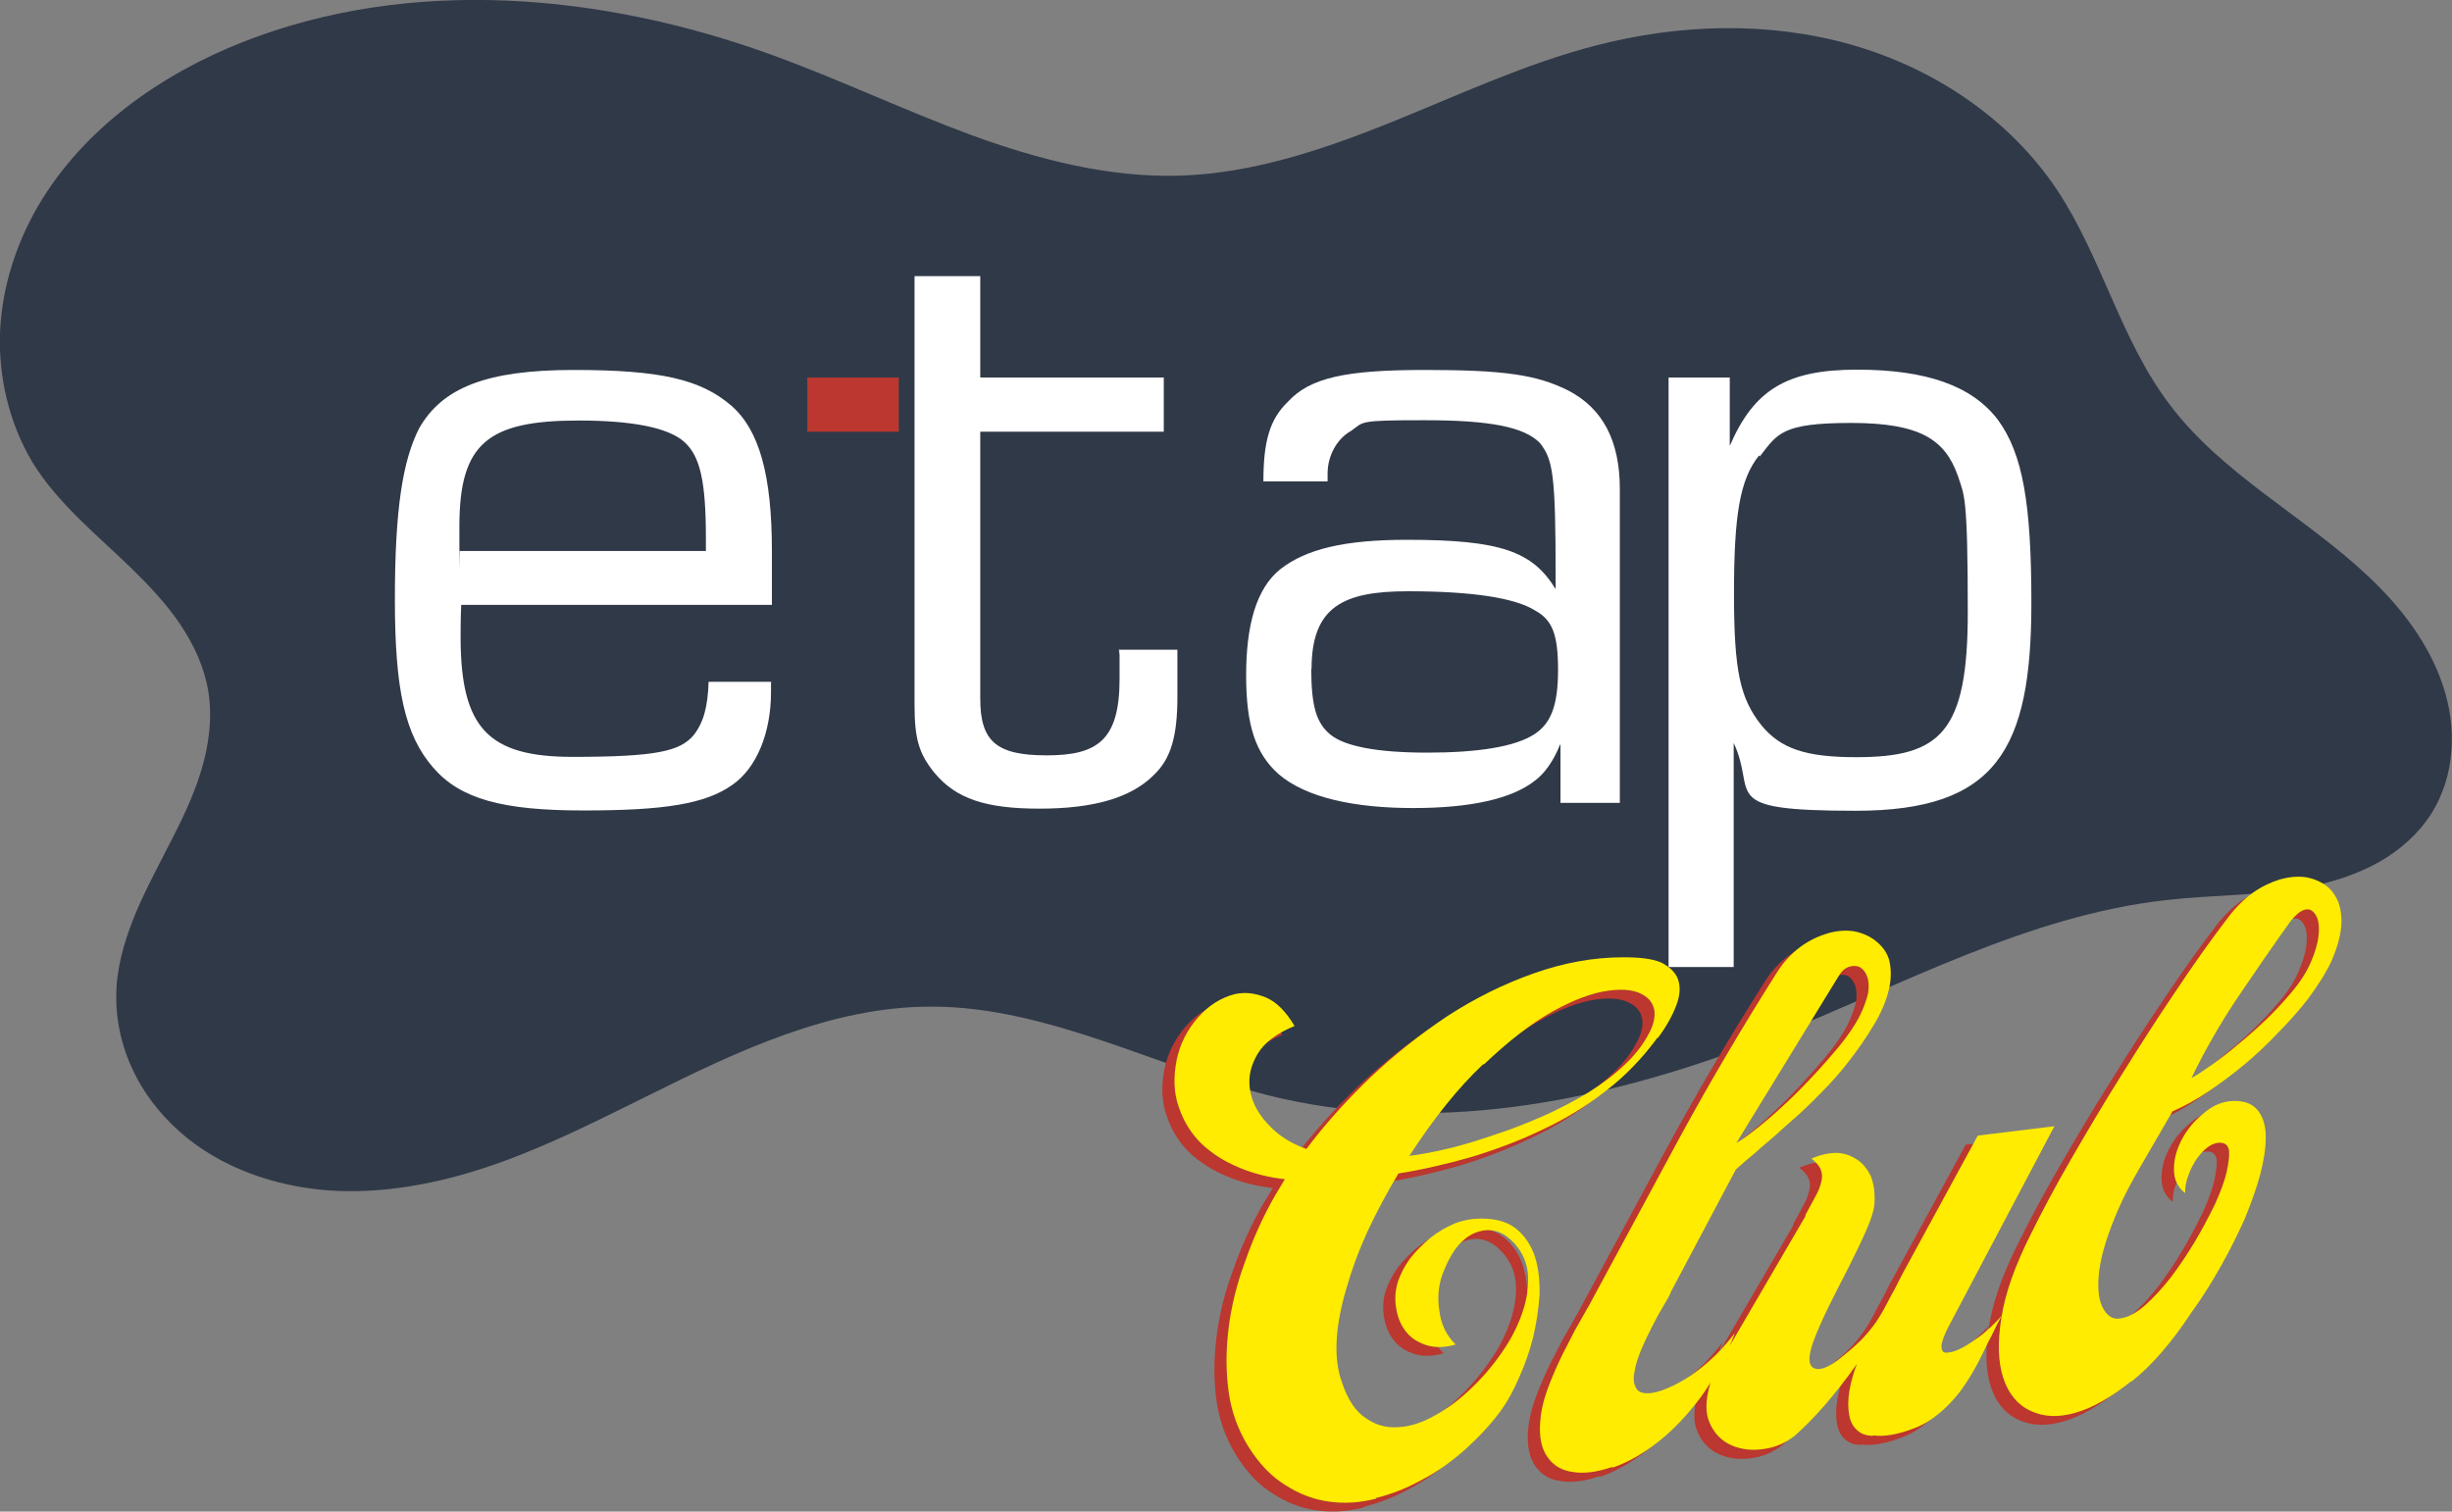 <?xml version="1.0" encoding="UTF-8"?> <svg xmlns="http://www.w3.org/2000/svg" version="1.1" viewBox="0 0 809.7 499.3"><rect x="0" y="0" width="809.7" height="499.3" fill="#808080" stroke="none"/><g><g id="Layer_1"><g><path d="M80.4,13.8c55.3-21.7,118.5-16,174.4,4.3,22.3,8.1,43.7,18.3,65.9,26.5,22.2,8.1,45.6,14.2,69.3,13.4,24-.8,47.3-8.7,69.6-17.7,22.3-9,44.2-19.3,67.5-25.3,27.4-7.1,56.8-8,84-.3,27.3,7.7,52.3,24.3,68.1,47.9,14.8,22.2,21,49.5,37.1,70.8,17.5,23.4,44.8,37.1,66,57.2,10.6,10,19.8,22,24.4,35.8,2.3,6.9,3.4,14.3,2.8,21.6-.5,7.3-2.7,14.5-6.6,20.7-4.3,6.8-10.5,12.2-17.4,16.1-7,3.9-14.7,6.4-22.5,8-15.7,3.1-31.8,2.7-47.7,4.5-45.6,5.1-87,28-129.7,45-51.7,20.6-108.8,32.8-163,20.4-19.5-4.5-38-12-56.9-18.4-18.9-6.4-38.5-11.9-58.4-11.8-32.8,0-63.6,14.6-92.9,29.2-16.2,8-32.3,16.2-49.3,22.3-17,6.1-35,10-53,9.4-18-.7-36.2-6.2-50.3-17.5-7-5.7-13-12.7-17.1-20.8-4.1-8-6.4-17-6.3-26.1,0-8.9,2.5-17.6,5.8-25.9,3.3-8.2,7.6-16.1,11.6-24,4.1-7.9,8-15.9,10.6-24.4,2.6-8.5,3.8-17.5,2.4-26.3-1.3-8-4.8-15.5-9.3-22.2-4.5-6.7-10.1-12.6-15.9-18.3-11.6-11.3-24.6-21.6-33-35.4C3,139.6-.5,124.7,0,109.9c.6-14.7,5.2-29.2,12.6-41.9C27.5,42.6,52.9,24.6,80.4,13.8" fill="#303948"></path><path d="M450.4,497.9c-5.3,1.4-10.5,1.7-15.5,1-5.1-.7-9.9-2.5-14.5-5.5-4.6-2.8-8.7-7.1-12.3-12.9-3.3-5.4-5.5-11.4-6.4-18-.9-6.6-.9-13.5,0-20.8.9-7.3,2.7-14.7,5.5-22.2,2.6-7.5,5.9-14.8,9.9-21.8l3.2-5.3c-5.3-.6-10.3-1.8-15-3.8-4.9-2-9-4.6-12.5-7.9-3.4-3.3-5.9-7.3-7.5-12-1.7-4.7-1.9-10-.7-15.9,1.1-5.1,3.4-9.7,7-13.8,3.5-4,7.5-6.5,12-7.7,3.4-.8,6.9-.4,10.5,1.1,3.5,1.5,6.6,4.7,9.4,9.4-5.9,2.4-10,5.5-12.2,9.2-2.2,3.7-3.1,7.4-2.6,11.3.5,4.2,2.5,8.1,5.8,11.7,3.3,3.7,7.5,6.5,12.9,8.4,6-8,13.1-15.9,21.1-23.6,7.9-7.5,16.5-14.3,25.5-20.3,9.1-5.9,18.6-10.6,28.5-14.1,9.9-3.5,19.7-5.3,29.6-5.3,5.5,0,9.6.5,12.4,1.7,2.8,1.4,4.7,3.2,5.6,5.5.9,2.6.7,5.5-.6,8.8-1.3,3.4-3.3,7-6,10.6h-.2c-5,6.8-10.7,12.7-17.1,17.6-6.5,5.1-13.5,9.3-21,12.8-7.5,3.6-15.2,6.5-23.1,8.9-8,2.3-16.1,4.2-24.3,5.5-3.8,6.3-7.2,12.7-10.2,19.1-3,6.6-5.3,12.9-7,18.9-1.8,6.1-2.9,11.7-3.2,17-.3,5.4.3,10.1,1.8,14.2,1.9,5.6,4.5,9.5,7.8,11.6,3.2,2.3,6.8,3.3,10.8,3,3.9-.2,7.9-1.5,12.1-3.9,4.2-2.3,8.2-5.3,12-9,3.8-3.6,7.2-7.6,10.2-12,3-4.3,5.2-8.7,6.7-13.2,1.5-4.4,2.1-8.8,1.7-13-.5-4.1-2.3-7.6-5.3-10.5-3.4-3.3-7.3-4.3-11.5-2.8-2.1.7-4.1,2.1-6,4.2-1.9,2.2-3.6,5.2-5.1,9-1.6,4.1-2,8.3-1.3,12.7.5,4.4,2.3,8.2,5.4,11.2-3.5,1-6.7,1.1-9.4.3-2.9-.9-5.2-2.3-6.9-4.4-1.7-2.1-2.8-4.6-3.3-7.6-.6-3-.4-6,.5-9,.9-2.7,2.3-5.3,4.1-7.8,1.9-2.4,4.1-4.6,6.6-6.7,2.5-2,5.3-3.6,8.1-4.8,2.9-1.1,5.8-1.6,8.7-1.6,4.9,0,8.7,1.1,11.5,3.3,2.8,2.3,4.9,5.3,6.2,9.1,1.2,3.7,1.7,7.9,1.6,12.6-.3,4.7-1,9.4-2.1,14.1-1.2,4.8-2.8,9.3-4.7,13.5-1.9,4.4-3.9,8-6.1,11-3.4,4.6-7.4,8.8-11.7,12.7-4.4,3.9-9.1,7.3-14.1,9.9-5,2.8-10.1,4.8-15.3,6.1h0ZM485.9,354.3c-8.3,7.8-16.4,17.9-24.5,30.4,3.8-.5,8.2-1.3,13.2-2.5,5-1.2,10-2.8,15.3-4.6,5.3-1.7,10.5-3.8,15.8-6.1,5.3-2.4,10.3-5,14.9-7.8,4.6-2.9,8.7-6,12.1-9.3,3.5-3.3,6.1-6.8,8-10.5,1.4-2.7,1.9-5.2,1.6-7.3-.4-2-1.4-3.6-3.1-4.7-2.7-1.9-6.6-2.5-11.9-1.8-5.4.7-11.6,3-18.6,6.9-7,3.9-14.6,9.8-22.8,17.6h0ZM528.2,487.6c-4.9,1.7-9.2,2.2-12.9,1.6-3.6-.5-6.3-2.1-8.2-4.8-2-2.7-2.9-6.6-2.5-11.7.2-3.2.9-6.5,2.1-9.9,1.2-3.4,2.6-6.8,4.2-10.2.8-1.7,1.6-3.4,2.5-5,.8-1.6,1.6-3.2,2.5-4.9l5.1-9c10.1-18.7,20-37.1,29.8-55.2,9.8-18,20.4-36,31.8-54,2.3-3.7,5-6.6,8-8.8,2.9-2.1,5.9-3.5,8.9-4.4,3.1-.9,5.9-1.1,8.7-.7,2.6.5,4.9,1.5,6.7,2.8,2.8,2.1,4.5,4.5,5.1,7.4.6,3,.5,6.2-.4,9.7-.9,3.5-2.5,7.2-4.8,11-2.3,3.9-5,7.8-8,11.7-2.9,3.8-6,7.3-9.3,10.6-3.3,3.4-6.7,6.7-10.1,9.6-1.8,1.6-3.4,3-4.9,4.4-1.6,1.4-3.2,2.8-4.8,4.1-1.5,1.4-3,2.7-4.4,3.8-1.5,1.3-2.9,2.5-4.1,3.6l-21.7,40.9.2-.2c-.4.9-1.2,2.4-2.5,4.5-1.2,2-2.4,4.2-3.6,6.6-1.3,2.5-2.5,5-3.6,7.6-1.1,2.7-1.9,5.1-2.2,7.2-.5,2.1-.4,3.9.3,5.2.5,1.4,1.8,2.1,3.9,2.1,1.9,0,4.2-.6,6.7-1.7,2.4-1,5-2.4,7.7-4.2,2.6-1.8,5.2-3.9,7.8-6.4,1.2-1.1,2.4-2.4,3.5-3.7,1.1-1.2,2.1-2.5,3.2-3.9-3,8-6.8,15-11.2,21.1-4.5,6-9.2,11-14.2,14.9-5,3.9-9.9,6.7-14.8,8.4h0ZM614.4,477.3c-1.8-.1-3.2-.5-4.1-1.1-2-1.3-3.2-3.2-3.6-5.6-.5-2.4-.5-5.1,0-8.2.5-2.9,1.3-5.8,2.5-8.9-3.3,4.7-6.8,9.2-10.5,13.5-3.8,4.4-7.2,7.7-10,10.2-3,2.4-6.4,3.9-10.2,4.4-3.9.6-7.5.2-10.7-1.2-3.2-1.4-5.6-3.8-7.1-7.1-1.6-3.3-1.6-7.7,0-13.1.7-2,1.5-4,2.4-5.8.9-1.7,1.7-3.1,2.6-4.3l26.5-45.4v-.4c1.2-2.3,2.4-4.4,3.4-6.3,1-1.8,1.6-3.5,1.9-5,.3-1.4.2-2.6-.3-3.8-.5-1.2-1.5-2.3-3-3.5,2.6-1.2,5.3-1.8,8-1.9,2.6,0,4.9.8,7,2.2,1.9,1.2,3.3,3,4.5,5.3,1,2.4,1.5,5.5,1.3,9.1-.1,2.1-1,5-2.6,8.7-1.7,3.9-3.7,8-5.9,12.4-2.3,4.4-4.5,8.8-6.7,13.2-2.2,4.5-3.9,8.4-5.1,11.7-1.6,4.6-1.6,7.4.1,8.4,1.7,1,4.3.2,7.9-2.4,3.2-2.5,5.8-4.7,7.7-6.6,1.9-1.9,3.6-4,5.1-6.1.7-1.1,1.4-2.1,2-3.2.6-1,1.2-2.2,1.9-3.5.6-1.2,1.3-2.5,2.1-3.9.7-1.4,1.5-3,2.5-4.9l25.1-46.1,25.3-3.1-34.7,65.7c-1.7,3.2-2.5,5.5-2.6,6.9,0,1.3.4,2.1,1.4,2.2,1.2,0,2.7-.3,4.4-1.1,1.7-.8,3.5-1.9,5.3-3.2,1.8-1.2,3.5-2.6,5.1-4.1,1.5-1.4,2.8-2.7,3.7-3.9-1.1,2.1-2.1,4.1-3.1,6.2-1.1,2.1-2.2,4.2-3.2,6.4-2.1,4.4-4.5,8.5-7.2,12.2-2.8,3.7-6.1,7-9.9,9.6-1.9,1.3-4,2.4-6.2,3.1-2.3.9-4.5,1.5-6.7,1.9-2.3.4-4.3.5-6.2.2h0ZM569.4,380.4c1.7-.9,4-2.6,6.9-4.9,2.8-2.2,5.7-4.7,8.9-7.7,3.2-2.9,6.3-6.1,9.4-9.4,3.1-3.3,5.9-6.5,8.5-9.6,3.1-3.8,5.4-7.2,6.9-10.1,1.5-3,2.4-5.6,2.9-7.8.3-2.2.2-4-.3-5.4-.5-1.4-1.3-2.4-2.2-3-1-.6-2.3-.7-3.7-.3-1.4.4-2.6,1.5-3.6,3.2l-33.7,55ZM699.7,459.1c-6.7,5.4-12.9,8.9-18.6,10.5s-10.5,1.3-14.7-.7c-4.3-2-7.3-5.7-9-10.9-1.7-5.3-1.9-11.8-.6-19.8,1.2-7.9,4.4-17.1,9.7-27.6,3.7-7.5,8.1-15.8,13.3-24.8,5.2-9,10.7-18.3,16.6-27.7,5.9-9.5,11.8-18.7,17.9-27.7,5.9-8.9,11.6-16.9,17.1-24.1,2.6-3.5,5.4-6.3,8.4-8.5,3-2.1,6-3.5,8.9-4.4,2.8-.8,5.6-1.1,8.3-.8,2.6.4,4.8,1.3,6.7,2.6,1.9,1.3,3.3,3.2,4.3,5.5.9,2.4,1.3,5.3,1,8.4-.3,3.2-1.3,6.8-3,10.8-1.8,4-4.5,8.3-8,13-2.9,3.8-6.2,7.4-9.7,11-3.5,3.7-7.2,7.2-11.1,10.5-4,3.3-8,6.3-12,9-4,2.7-8,4.9-11.9,6.6-3.9,6.7-7.4,12.7-10.5,18.1-3.2,5.5-5.6,10.1-7.2,13.8-3.6,8.2-5.8,15.2-6.5,20.8-.7,5.8-.2,10.1,1.6,12.9,1.5,2.4,3.4,3.3,5.8,2.7,2.4-.4,4.9-1.8,7.7-4.2,2.7-2.4,5.6-5.5,8.5-9.2,2.8-3.7,5.5-7.7,8-11.9,2.5-4.2,4.7-8.4,6.7-12.5,1.8-4,3.1-7.5,3.8-10.5.6-2.9.9-5.1.8-6.8-.2-1.7-1-2.6-2.4-2.8-1.4-.2-2.8.2-4.2,1.1-1.5,1-2.7,2.3-3.9,3.9-1.2,1.7-2.2,3.6-2.9,5.6-.8,2-1.2,4-1.1,6-2.5-1.9-3.8-4.6-3.7-8.1,0-3.4,1-6.8,2.9-10.2,1.9-3.4,4.5-6.3,7.8-8.8,3.2-2.5,6.7-3.6,10.5-3.3,3.1.2,5.3,1.4,6.8,3.5,1.5,2.1,2.3,4.9,2.3,8.5,0,3.5-.6,7.5-1.8,12.1-1.2,4.6-3,9.5-5.1,14.7-2.3,5.1-4.9,10.4-7.9,15.7-3,5.3-6.2,10.5-9.8,15.4-6.5,9.9-13.1,17.5-19.8,22.8h0ZM719.8,359c1.7-.9,3.9-2.4,6.6-4.3,2.7-1.9,5.6-4.1,8.6-6.7,3-2.4,6-5.1,9.2-8.1,3-2.9,5.8-5.9,8.4-9,2.9-3.4,5-6.7,6.4-9.9,1.4-3.2,2.3-6.1,2.6-8.7.3-2.5.2-4.5-.4-6.1-.7-1.6-1.6-2.5-2.7-2.8-1.9-.3-3.9,1.1-6.2,4-6.3,8.8-12.2,17.4-17.8,25.7-5.5,8.3-10.5,17-14.8,25.9h.2Z" fill="#bb372f"></path><path d="M454.4,495c-5.3,1.4-10.5,1.7-15.5,1-5.1-.7-9.9-2.5-14.5-5.5-4.6-2.8-8.7-7.1-12.3-12.9-3.3-5.4-5.5-11.4-6.4-18-.9-6.6-.9-13.5,0-20.8.9-7.3,2.7-14.7,5.5-22.2,2.6-7.5,5.9-14.8,9.9-21.8l3.2-5.3c-5.3-.6-10.3-1.8-15-3.8-4.9-2-9-4.6-12.5-7.9-3.4-3.3-5.9-7.3-7.5-12-1.7-4.7-1.9-10-.7-15.9,1.1-5.1,3.4-9.7,7-13.8,3.5-4,7.5-6.5,12-7.7,3.4-.8,6.9-.4,10.5,1.1,3.5,1.5,6.6,4.7,9.4,9.4-5.9,2.4-10,5.5-12.2,9.2-2.2,3.7-3.1,7.4-2.6,11.3.5,4.2,2.5,8.1,5.8,11.7,3.3,3.7,7.5,6.5,12.9,8.4,6-8,13.1-15.9,21.1-23.6,7.9-7.5,16.5-14.3,25.5-20.3,9.1-5.9,18.6-10.6,28.5-14.1,9.9-3.5,19.7-5.3,29.6-5.3,5.5,0,9.6.5,12.4,1.7,2.8,1.4,4.7,3.2,5.6,5.5.9,2.6.7,5.5-.6,8.8-1.3,3.4-3.3,7-6,10.6h-.2c-5,6.8-10.7,12.7-17.1,17.6-6.5,5.1-13.5,9.3-21,12.8-7.5,3.6-15.2,6.5-23.1,8.9-8,2.3-16.1,4.2-24.3,5.5-3.8,6.3-7.2,12.7-10.2,19.1-3,6.6-5.3,12.9-7,18.9-1.8,6.1-2.9,11.7-3.2,17-.3,5.4.3,10.1,1.8,14.2,1.9,5.6,4.5,9.5,7.8,11.6,3.2,2.3,6.8,3.3,10.8,3,3.9-.2,7.9-1.5,12.1-3.9,4.2-2.3,8.2-5.3,12-9,3.8-3.6,7.2-7.6,10.2-12,3-4.3,5.2-8.7,6.7-13.2,1.5-4.4,2.1-8.8,1.7-13-.5-4.1-2.3-7.6-5.3-10.5-3.4-3.3-7.3-4.3-11.5-2.8-2.1.7-4.1,2.1-6,4.2-1.9,2.2-3.6,5.2-5.1,9-1.6,4.1-2,8.3-1.3,12.7.5,4.4,2.3,8.2,5.4,11.2-3.5,1-6.7,1.1-9.4.3-2.9-.9-5.2-2.3-6.9-4.4-1.7-2.1-2.8-4.6-3.3-7.6-.6-3-.4-6,.5-9,.9-2.7,2.3-5.3,4.1-7.8,1.9-2.4,4.1-4.6,6.6-6.7,2.5-2,5.3-3.6,8.1-4.8,2.9-1.1,5.8-1.6,8.7-1.6,4.9,0,8.7,1.1,11.5,3.3,2.8,2.3,4.9,5.3,6.2,9.1,1.2,3.7,1.7,7.9,1.6,12.6-.3,4.7-1,9.4-2.1,14.1-1.2,4.8-2.8,9.3-4.7,13.5-1.9,4.4-3.9,8-6.1,11-3.4,4.6-7.4,8.8-11.7,12.7-4.4,3.9-9.1,7.3-14.1,9.9-5,2.8-10.1,4.8-15.3,6.1h0ZM489.9,351.4c-8.3,7.8-16.4,17.9-24.5,30.4,3.8-.5,8.2-1.3,13.2-2.5,5-1.2,10-2.8,15.3-4.6,5.3-1.7,10.5-3.8,15.8-6.1,5.3-2.4,10.3-5,14.9-7.8,4.6-2.9,8.7-6,12.1-9.3,3.5-3.3,6.1-6.8,8-10.5,1.4-2.7,1.9-5.2,1.6-7.3-.4-2-1.4-3.6-3.1-4.7-2.7-1.9-6.6-2.5-11.9-1.8-5.4.7-11.6,3-18.6,6.9-7,3.9-14.6,9.8-22.8,17.6h0ZM532.2,484.6c-4.9,1.7-9.2,2.2-12.9,1.6-3.6-.5-6.3-2.1-8.2-4.8-2-2.7-2.9-6.6-2.5-11.7.2-3.2.9-6.5,2.1-9.9,1.2-3.4,2.6-6.8,4.2-10.2.8-1.7,1.6-3.4,2.5-5,.8-1.6,1.6-3.2,2.5-4.9l5.1-9c10.1-18.7,20-37.1,29.8-55.2,9.8-18,20.4-36,31.8-54,2.3-3.7,5-6.6,8-8.8,2.9-2.1,5.9-3.5,8.9-4.4,3.1-.9,5.9-1.1,8.7-.7,2.6.5,4.9,1.5,6.7,2.8,2.8,2.1,4.5,4.5,5.1,7.4.6,3,.5,6.2-.4,9.7-.9,3.5-2.5,7.2-4.8,11-2.3,3.9-5,7.8-8,11.7-2.9,3.8-6,7.3-9.3,10.6-3.3,3.4-6.7,6.7-10.1,9.6-1.8,1.6-3.4,3-4.9,4.4-1.6,1.4-3.2,2.8-4.8,4.1-1.5,1.4-3,2.7-4.4,3.8-1.5,1.3-2.9,2.5-4.1,3.6l-21.7,40.9.2-.2c-.4.9-1.2,2.4-2.5,4.5-1.2,2-2.4,4.2-3.6,6.6-1.3,2.5-2.5,5-3.6,7.6-1.1,2.7-1.9,5.1-2.2,7.2-.5,2.1-.4,3.9.3,5.2.5,1.4,1.8,2.1,3.9,2.1,1.9,0,4.2-.6,6.7-1.7,2.4-1,5-2.4,7.7-4.2,2.6-1.8,5.2-3.9,7.8-6.4,1.2-1.1,2.4-2.4,3.5-3.7,1.1-1.2,2.1-2.5,3.2-3.9-3,8-6.8,15-11.2,21.1-4.5,6-9.2,11-14.2,14.9-5,3.9-9.9,6.7-14.8,8.4h0ZM618.4,474.3c-1.8-.1-3.2-.5-4.1-1.1-2-1.3-3.2-3.2-3.6-5.6-.5-2.4-.5-5.1,0-8.2.5-2.9,1.3-5.8,2.5-8.9-3.3,4.7-6.8,9.2-10.5,13.5-3.8,4.4-7.2,7.7-10,10.2-3,2.4-6.4,3.9-10.2,4.4-3.9.6-7.5.2-10.7-1.2-3.2-1.4-5.6-3.8-7.1-7.1-1.6-3.3-1.6-7.7,0-13.1.7-2,1.5-4,2.4-5.8.9-1.7,1.7-3.1,2.6-4.3l26.5-45.4v-.4c1.2-2.3,2.4-4.4,3.4-6.3,1-1.8,1.6-3.5,1.9-5,.3-1.4.2-2.6-.3-3.8-.5-1.2-1.5-2.3-3-3.5,2.6-1.2,5.3-1.8,8-1.9,2.6,0,4.9.8,7,2.2,1.9,1.2,3.3,3,4.5,5.3,1,2.4,1.5,5.5,1.3,9.1-.1,2.1-1,5-2.6,8.7-1.7,3.9-3.7,8-5.9,12.4-2.3,4.4-4.5,8.8-6.7,13.2-2.2,4.5-3.9,8.4-5.1,11.7-1.6,4.6-1.6,7.4.1,8.4,1.7,1,4.3.2,7.9-2.4,3.2-2.5,5.8-4.7,7.7-6.6,1.9-1.9,3.6-4,5.1-6.1.7-1.1,1.4-2.1,2-3.2.6-1,1.2-2.2,1.9-3.5.6-1.2,1.3-2.5,2.1-3.9.7-1.4,1.5-3,2.5-4.9l25.1-46.1,25.3-3.1-34.7,65.7c-1.7,3.2-2.5,5.5-2.6,6.9,0,1.3.4,2.1,1.4,2.2,1.2,0,2.7-.3,4.4-1.1,1.7-.8,3.5-1.9,5.3-3.2,1.8-1.2,3.5-2.6,5.1-4.1,1.5-1.4,2.8-2.7,3.7-3.9-1.1,2.1-2.1,4.1-3.1,6.2-1.1,2.1-2.2,4.2-3.2,6.4-2.1,4.4-4.5,8.5-7.2,12.2-2.8,3.7-6.1,7-9.9,9.6-1.9,1.3-4,2.4-6.2,3.1-2.3.9-4.5,1.5-6.7,1.9-2.3.4-4.3.5-6.2.2h0ZM573.4,377.5c1.7-.9,4-2.6,6.9-4.9,2.8-2.2,5.7-4.7,8.9-7.7,3.2-2.9,6.3-6.1,9.4-9.4,3.1-3.3,5.9-6.5,8.5-9.6,3.1-3.8,5.4-7.2,6.9-10.1,1.5-3,2.4-5.6,2.9-7.8.3-2.2.2-4-.3-5.4-.5-1.4-1.3-2.4-2.2-3-1-.6-2.3-.7-3.7-.3-1.4.4-2.6,1.5-3.6,3.2l-33.7,55ZM703.8,456.2c-6.7,5.4-12.9,8.9-18.6,10.5s-10.5,1.3-14.7-.7c-4.3-2-7.3-5.7-9-10.9-1.7-5.3-1.9-11.8-.6-19.8,1.2-7.9,4.4-17.1,9.7-27.6,3.7-7.5,8.1-15.8,13.3-24.8,5.2-9,10.7-18.3,16.6-27.7,5.9-9.5,11.8-18.7,17.9-27.7,5.9-8.9,11.6-16.9,17.1-24.1,2.6-3.5,5.4-6.3,8.4-8.5,3-2.1,6-3.5,8.9-4.4,2.8-.8,5.6-1.1,8.3-.8,2.6.4,4.8,1.3,6.7,2.6,1.9,1.3,3.3,3.2,4.3,5.5.9,2.4,1.3,5.3,1,8.4-.3,3.2-1.3,6.8-3,10.8-1.8,4-4.5,8.3-8,13-2.9,3.8-6.2,7.4-9.7,11-3.5,3.7-7.2,7.2-11.1,10.5-4,3.3-8,6.3-12,9-4,2.7-8,4.9-11.9,6.6-3.9,6.7-7.4,12.7-10.5,18.1-3.2,5.5-5.6,10.1-7.2,13.8-3.6,8.2-5.8,15.2-6.5,20.8-.7,5.8-.2,10.1,1.6,12.9,1.5,2.4,3.4,3.3,5.8,2.7,2.4-.4,4.9-1.8,7.7-4.2,2.7-2.4,5.6-5.5,8.5-9.2,2.8-3.7,5.5-7.7,8-11.9,2.5-4.2,4.7-8.4,6.7-12.5,1.8-4,3.1-7.5,3.8-10.5.6-2.9.9-5.1.8-6.8-.2-1.7-1-2.6-2.4-2.8-1.4-.2-2.8.2-4.2,1.1-1.5,1-2.7,2.3-3.9,3.9-1.2,1.7-2.2,3.6-2.9,5.6-.8,2-1.2,4-1.1,6-2.5-1.9-3.8-4.6-3.7-8.1,0-3.4,1-6.8,2.9-10.2,1.9-3.4,4.5-6.3,7.8-8.8,3.2-2.5,6.7-3.6,10.5-3.3,3.1.2,5.3,1.4,6.8,3.5,1.5,2.1,2.3,4.9,2.3,8.5,0,3.5-.6,7.5-1.8,12.1-1.2,4.6-3,9.5-5.1,14.7-2.3,5.1-4.9,10.4-7.9,15.7-3,5.3-6.2,10.5-9.8,15.4-6.5,9.9-13.1,17.5-19.8,22.8h0ZM723.8,356c1.7-.9,3.9-2.4,6.6-4.3,2.7-1.9,5.6-4.1,8.6-6.7,3-2.4,6-5.1,9.2-8.1,3-2.9,5.8-5.9,8.4-9,2.9-3.4,5-6.7,6.4-9.9,1.4-3.2,2.3-6.1,2.6-8.7.3-2.5.2-4.5-.4-6.1-.7-1.6-1.6-2.5-2.7-2.8-1.9-.3-3.9,1.1-6.2,4-6.3,8.8-12.2,17.4-17.8,25.7-5.5,8.3-10.5,17-14.8,25.9h.2Z" fill="#ffec00"></path><g><path d="M580.9,150.4c-6.4,8-8.3,19.8-8.3,45.7s2.1,34.6,9,43.4c6.4,7.8,14.6,10.6,31.4,10.6,27.8,0,36.8-8.2,36.8-47.8s-1.2-38.6-3.3-45.2c-4.2-11.8-12.3-17.4-35.2-17.4s-24.3,3.5-30.2,11.1M550.7,124.7h20.5v22.6c8-18.6,18.9-25.2,42-25.2s38,5.4,46.5,16.5c8.3,11.3,11.1,27.8,11.1,60.6,0,48.5-11.6,68.6-58,68.6s-32.3-5.4-40.3-22.4v74h-21.5V124.7h-.2Z" fill="#fff"></path><path d="M233.1,182v-4.2c0-18.8-1.9-27.1-7.1-31.8-5.2-4.7-17-7.1-34.9-7.1-30,0-39.4,7.5-39.4,34.9s0,5.2.2,8.2h81.2M254.6,225.1v3.5c0,13.4-4.7,25-12.7,30.6-9,6.4-22.6,8.5-49.3,8.5s-40.6-3.8-49.5-14.1c-9.4-10.8-12.7-25.7-12.7-55.6s2.6-45.9,8-56.5c7.6-13.4,22.2-19.3,51-19.3s42,3.1,52.1,11.8c9.2,8,13.4,22.9,13.4,48.1v17.7h-102.6c-.2,4.2-.2,9.4-.2,10.6,0,30.2,9.2,39.6,37,39.6s35.4-1.9,39.9-7.1c3.3-4.2,4.7-9.2,5-17.7h20.8Z" fill="#fff"></path><path d="M302,124.7v-33.5h21.7v33.5h60.6v17.9h-60.6v88.1c0,14.1,5.2,18.8,21.9,18.8s24.1-4.9,24.1-25.2,0-3.3-.2-9.7h19.3v15.5c0,13-2.1,20.5-7.8,25.9-7.5,7.5-19.8,11.1-37.7,11.1s-27.6-3.3-34.7-11.8c-5.2-6.4-6.6-11.3-6.6-22.6v-90.2" fill="#fff"></path><path d="M433,220.8c0,12.5,1.7,18.1,6.4,21.9,4.7,3.8,15.3,5.9,31.9,5.9s29-1.9,35.4-6.1c5.4-3.5,7.8-9.4,7.8-21.2s-1.9-16.5-7.5-19.6c-6.6-4.2-20.8-6.4-42-6.4s-31.9,4.9-31.9,25.7M515.1,246.1c-2.1,5.2-5,9.4-8.3,11.8-7.5,5.9-21,9-40.1,9s-35.4-3.3-44.6-11.3c-7.5-6.8-10.6-16-10.6-32.5s3.3-28.7,11.3-35.1c8.5-6.6,21-9.7,41.8-9.7,30.9,0,41.5,3.8,49.1,16.3v-4.2c0-33.9-.9-38.6-5.2-44.1-5.2-5.2-16-7.5-38.2-7.5s-19.8.5-24.1,3.5c-4.7,2.6-7.8,8.2-7.8,14.1v2.6h-21.2c0-13.2,2.1-20.5,8-26.2,7.3-8,18.9-10.6,45.3-10.6s37,1.6,47.4,6.8c11.3,5.9,17,16.5,17,32.5v103.7h-19.6v-19.3l-.2.2Z" fill="#fff"></path><rect x="266.6" y="124.7" width="30.2" height="17.9" fill="#bb372f"></rect></g></g></g></g></svg> 